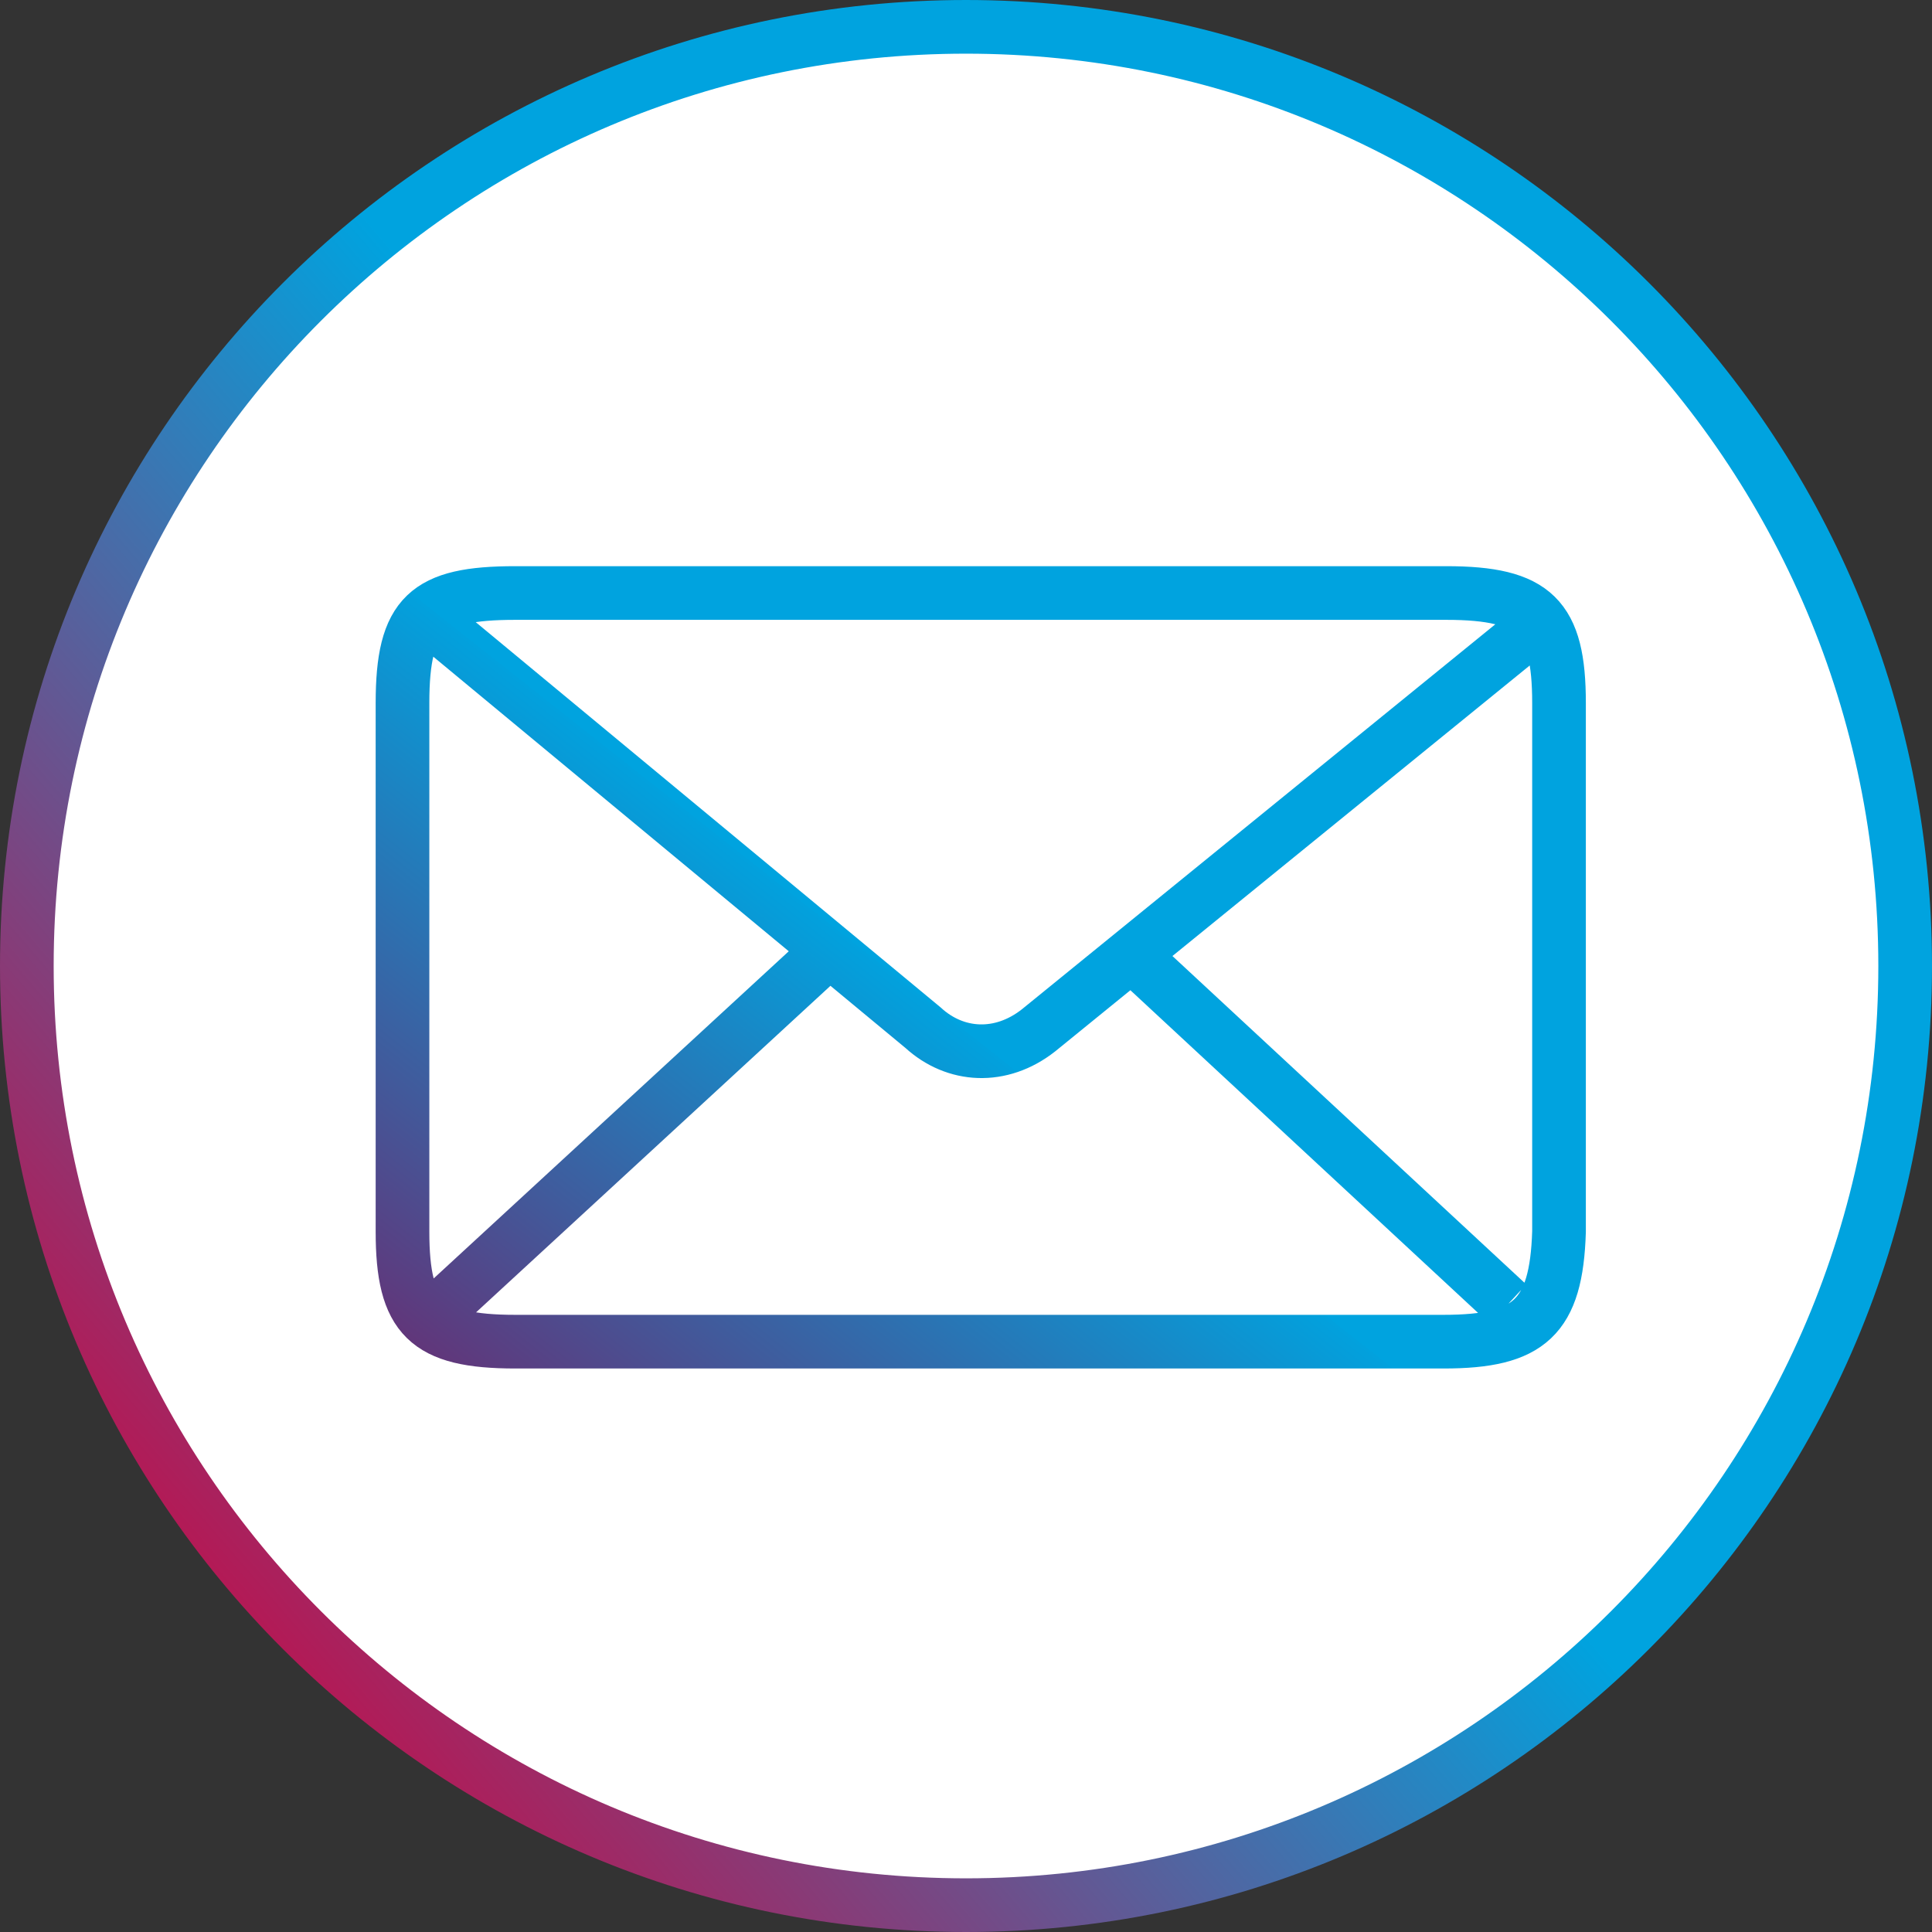 <svg width="72" height="72" viewBox="0 0 72 72" fill="none" xmlns="http://www.w3.org/2000/svg">
<rect x="0" y="0" width="72" height="72" fill="#333333" stroke="none"/>
<g clip-path="url(#clip0_6_539)">
<path d="M36 71C55.33 71 71 55.33 71 36C71 16.67 55.33 1 36 1C16.67 1 1 16.67 1 36C1 55.33 16.67 71 36 71Z" fill="white" stroke="url(#paint0_linear_6_539)" stroke-width="2"/>
<path d="M16.3 23.3L34.4 38.3C35.6 39.4 37.3 39.5 38.7 38.4L56.9 23.6M30.6 35.7L16.6 48.6M42.3 35.7L56.2 48.6M53.8 50H19.2C15.9 50 15 49.1 15 45.9C15 43.7 15 37.1 15 26.2C15 22.9 15.9 22.1 19.2 22.1H53.9C57.2 22.1 58.1 23 58.1 26.2V45.9C58 49.1 57 50 53.8 50Z" stroke="url(#paint1_linear_6_539)" stroke-width="2"/>
</g>
<defs>
<linearGradient id="paint0_linear_6_539" x1="8.583" y1="59.607" x2="36.975" y2="35.163" gradientUnits="userSpaceOnUse">
<stop stop-color="#B41955"/>
<stop offset="1" stop-color="#00A3DF"/>
</linearGradient>
<linearGradient id="paint1_linear_6_539" x1="38" y1="40" x2="17.521" y2="65.938" gradientUnits="userSpaceOnUse">
<stop stop-color="#00A3DF"/>
<stop offset="0.001" stop-color="#02A1DD"/>
<stop offset="1" stop-color="#910048"/>
</linearGradient>
<clipPath id="clip0_6_539">
<rect width="72" height="72" fill="white"/>
</clipPath>
</defs>
</svg>
